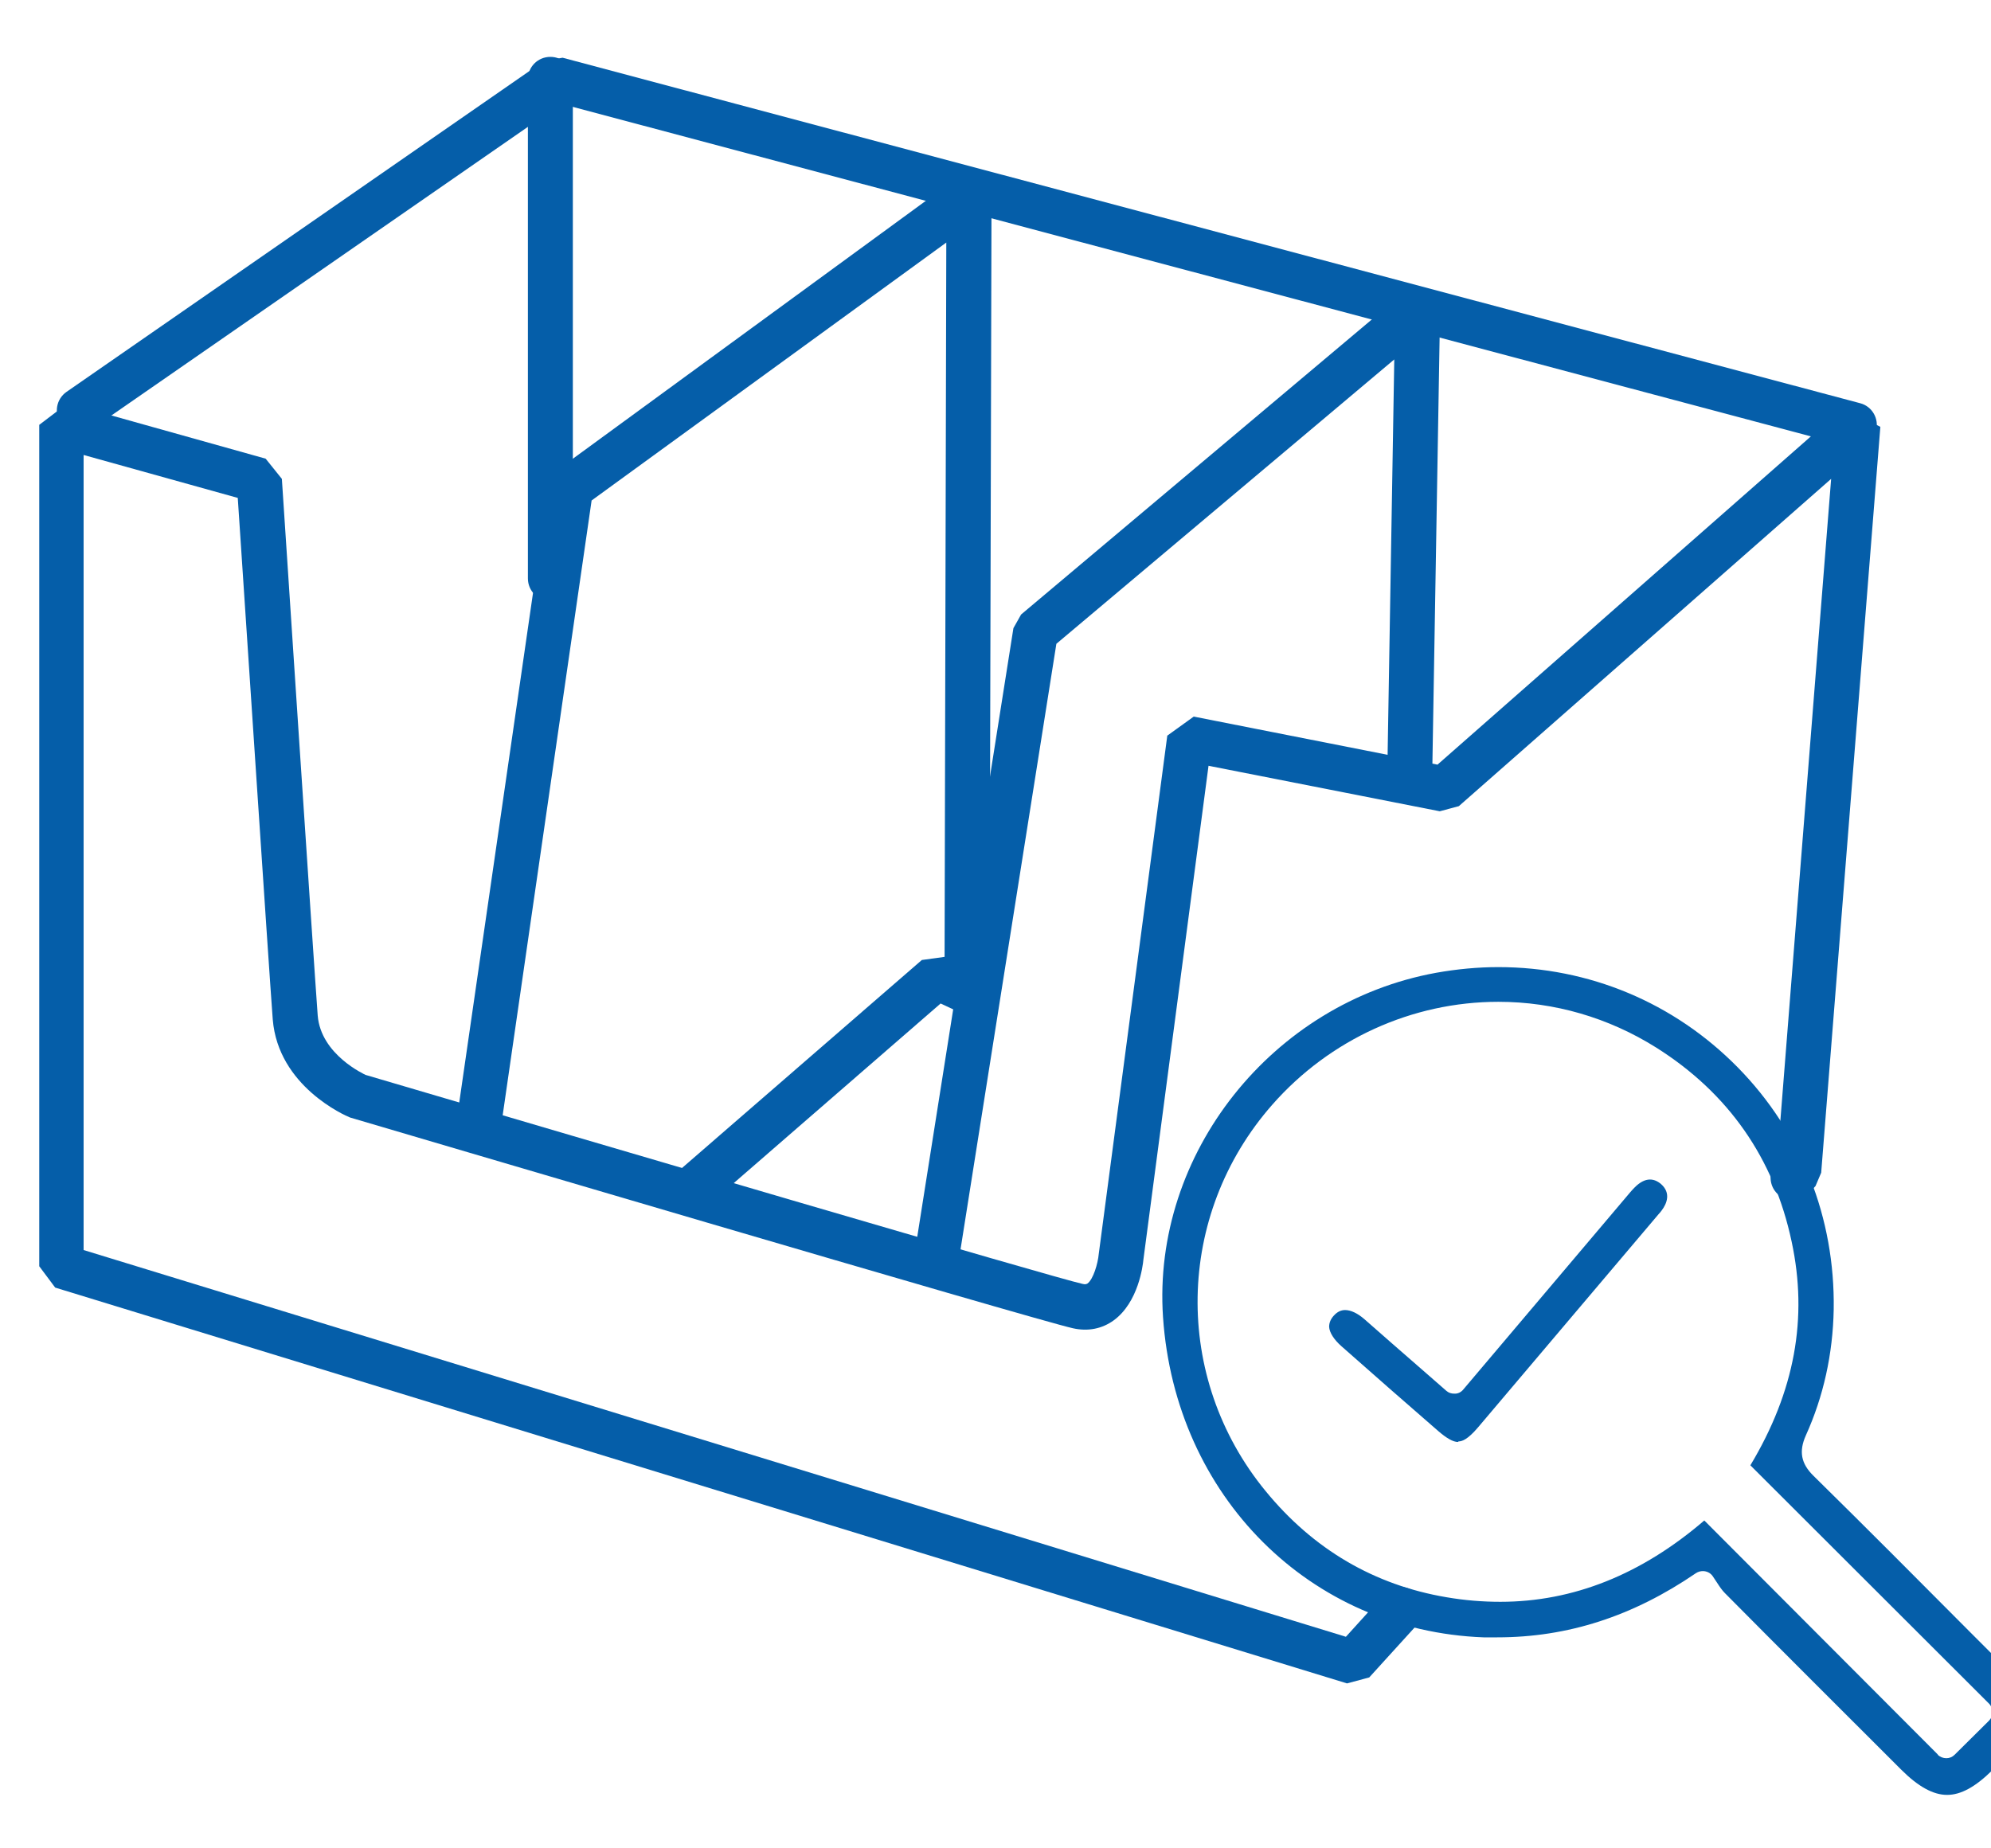 <?xml version="1.0" encoding="UTF-8"?><svg id="Layer_1" xmlns="http://www.w3.org/2000/svg" viewBox="0 0 70 65"><defs><style>.cls-1{fill:#055ea9;stroke-width:0px;}</style></defs><path class="cls-1" d="m68.45,63.12c-.48,0-1.01-.29-1.61-.89-2.07-2.07-4.14-4.13-6.2-6.21-.09-.09-.18-.22-.27-.36-.05-.08-.11-.16-.16-.24-.08-.11-.21-.17-.34-.17-.08,0-.16.02-.24.07-2.22,1.52-4.51,2.26-6.99,2.26-.16,0-.32,0-.48,0-6.1-.23-10.84-4.96-11.27-11.26-.39-5.74,3.83-11.06,9.6-12.11.73-.13,1.46-.2,2.19-.2,3.19,0,6.18,1.25,8.42,3.53,2.23,2.27,3.42,5.29,3.37,8.51-.03,1.57-.36,3.06-.98,4.43-.25.56-.17.99.27,1.42,1.84,1.81,3.66,3.64,5.48,5.47l1.32,1.32c.53.53.8,1.05.8,1.53,0,.48-.26.99-.78,1.5l-.54.54c-.59.58-1.1.86-1.58.86Zm-.32-1.41c.08.08.19.12.3.12s.21-.04.29-.12l1.21-1.2c.08-.08.12-.18.12-.3,0-.11-.04-.22-.12-.3l-8.39-8.38c1.56-2.6,2.03-5.18,1.45-7.87-.62-2.92-2.22-5.22-4.76-6.82-1.67-1.05-3.58-1.61-5.55-1.61-3.03,0-5.93,1.32-7.95,3.62-3.41,3.88-3.51,9.6-.23,13.59,1.67,2.04,3.81,3.3,6.36,3.73.64.11,1.27.16,1.89.16,2.56,0,4.96-.96,7.17-2.86l8.21,8.23Z"/><path class="cls-1" d="m51.26,50.71c-.17,0-.4-.13-.7-.39-1.14-.99-2.27-1.98-3.4-2.98-.26-.23-.42-.48-.43-.68,0-.14.05-.27.17-.4.12-.13.25-.19.39-.19.2,0,.44.11.69.33.66.58,1.32,1.16,2,1.75l.87.76c.08.07.17.1.28.1.01,0,.02,0,.03,0,.11,0,.22-.06.29-.15l5.72-6.76c.1-.12.2-.24.31-.35.17-.17.35-.27.53-.27.13,0,.26.05.39.16.35.31.21.68.02.93-.03.04-.06.08-.1.12,0,0-4.85,5.73-6.35,7.5-.38.45-.58.5-.69.5Z"/><g id="Layer_1-2"><path class="cls-1" d="m47.36,59.2L1.94,45.28l-.56-.75V14.94l1-.76,6.96,1.95.57.71c.01.17,1.12,17,1.26,18.87.11,1.39,1.67,2.08,1.68,2.09,8.21,2.42,24.17,7.12,25.21,7.35.11.03.14,0,.17-.01.21-.15.37-.71.4-1.04l2.41-18.23.93-.67,8.57,1.69,14.26-12.54,1.31.66-2.08,26.23-.2.47-.21.23c-.29.32-.79.35-1.11.06-.32-.29-.35-.79-.06-1.11l.03-.03,1.9-24.02-13.09,11.51-.67.18-8.13-1.6-2.29,17.37c-.02.22-.18,1.5-1.04,2.13-.41.3-.91.4-1.44.28-1.35-.3-24.42-7.12-25.41-7.41-.18-.07-2.53-1.1-2.72-3.45-.13-1.69-1.03-15.39-1.23-18.34l-5.42-1.51v27.96l44.38,13.6,1.35-1.49c.29-.32.79-.35,1.11-.05s.35.79.05,1.11l-1.69,1.86-.82.22Z"/><path class="cls-1" d="m65.2,15.73c-.07,0-.13,0-.2-.03L19.73,3.65,3.24,15.08c-.36.25-.85.16-1.1-.2-.25-.36-.16-.85.2-1.1L19.13,2.14l.65-.11,45.62,12.15c.42.11.67.54.56.97-.09.35-.41.59-.76.59Z"/><path class="cls-1" d="m24.33,42.6c-.22,0-.44-.09-.6-.27-.29-.33-.25-.83.08-1.11l8.6-7.46.8-.11.06-25.12-12.47,9.07-3.15,21.78c-.06.43-.47.72-.89.67-.43-.06-.73-.46-.67-.89l3.2-22.11.32-.53,13.97-10.21,1.28.62-.07,27.93-1.12.71-.6-.28-8.21,7.13c-.15.13-.33.19-.52.19Z"/><path class="cls-1" d="m32.93,45.02s-.08,0-.12,0c-.43-.07-.72-.47-.66-.9l3.48-22.03.27-.48,13.43-11.3,1.3.62-.28,16.56c0,.44-.33.76-.8.78-.44,0-.78-.37-.78-.8l.25-14.83-11.88,10-3.44,21.74c-.06.39-.4.67-.78.67Z"/><path class="cls-1" d="m19.35,21.13c-.44,0-.79-.35-.79-.79V2.79c0-.44.35-.79.79-.79s.79.35.79.79v17.56c0,.44-.35.79-.79.79Z"/></g></svg>